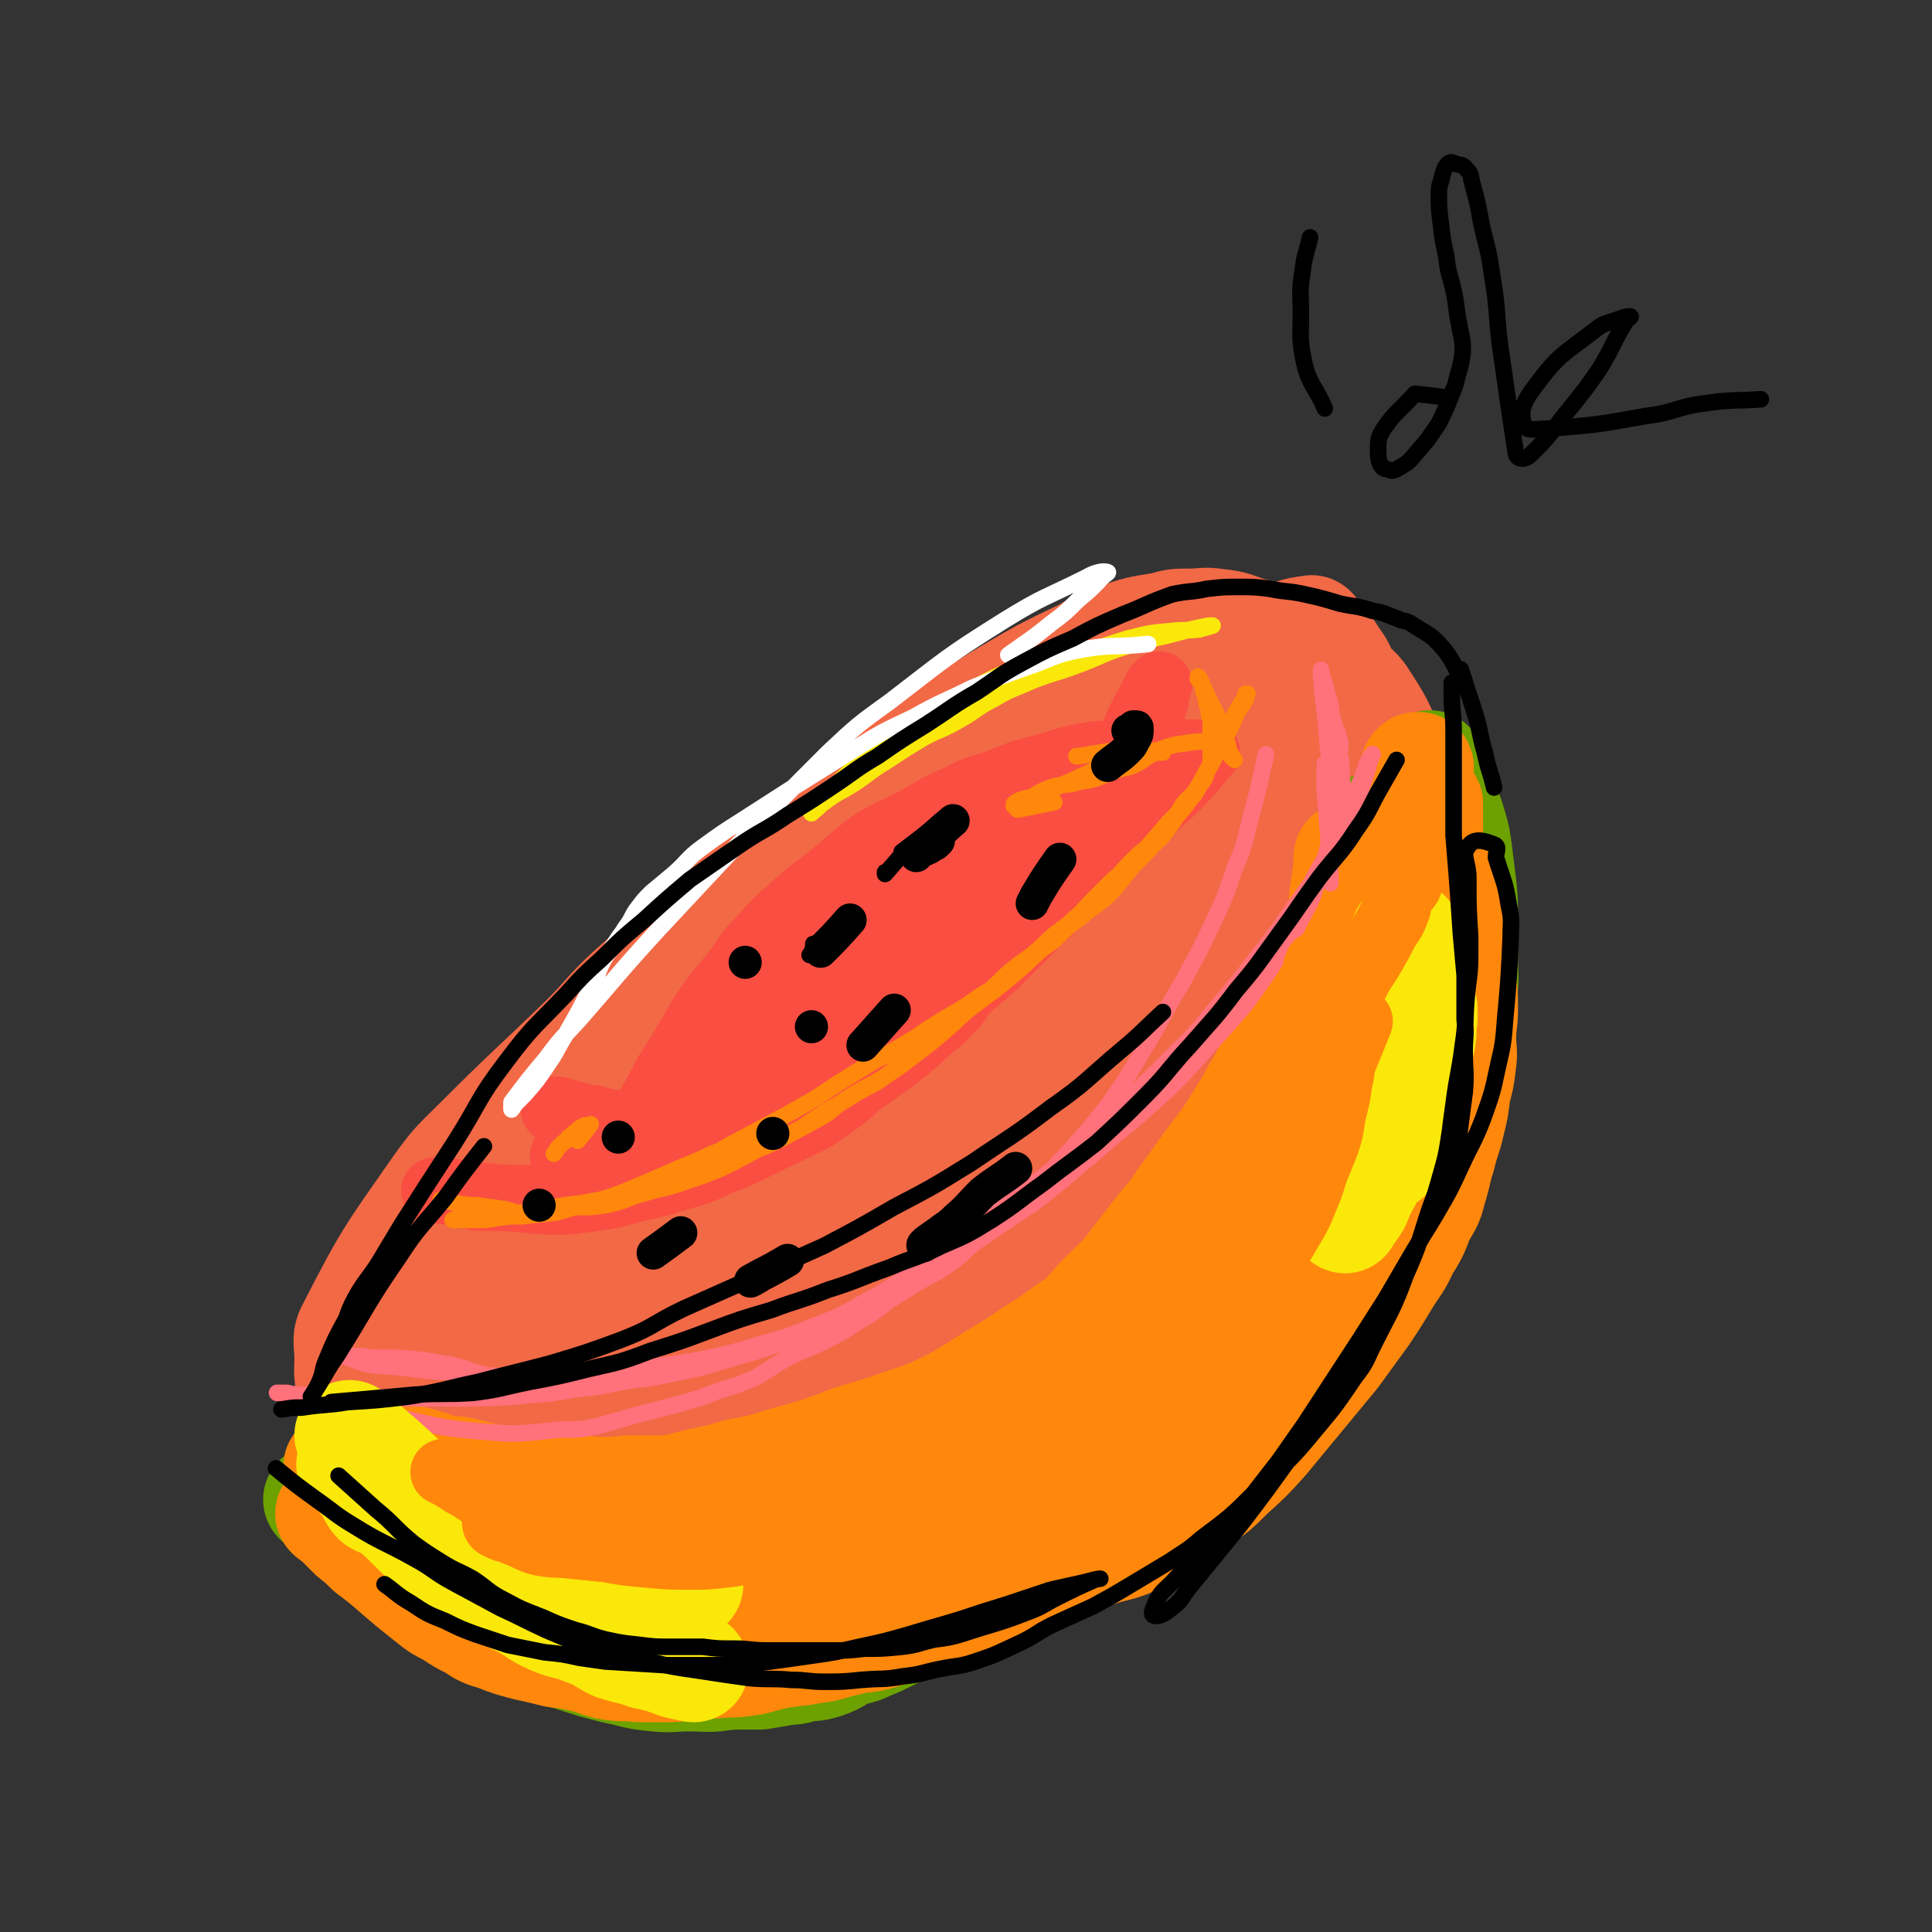 <svg viewBox='0 0 1050 1050' version='1.1' xmlns='http://www.w3.org/2000/svg' xmlns:xlink='http://www.w3.org/1999/xlink'><rect x="0" y="0" width="1050" height="1050" fill="#333333" stroke="none"/><g fill='none' stroke='rgb(242,105,70)' stroke-width='60' stroke-linecap='round' stroke-linejoin='round'><path d='M248,797c0,0 0,0 0,0 0,0 0,0 0,0 0,0 0,0 0,0 0,0 0,0 0,0 0,0 0,0 0,0 0,0 0,0 0,0 7,-16 7,-16 14,-31 5,-9 5,-9 10,-18 4,-10 3,-11 8,-21 5,-10 6,-9 10,-19 5,-10 4,-10 10,-20 5,-9 5,-8 11,-17 5,-8 5,-8 10,-17 6,-8 6,-8 13,-16 6,-8 6,-9 13,-17 9,-10 9,-9 18,-18 9,-9 9,-9 18,-18 10,-10 10,-10 20,-20 10,-10 11,-9 21,-19 9,-9 9,-10 18,-18 8,-8 8,-8 16,-14 8,-7 9,-7 17,-14 9,-7 9,-8 18,-15 10,-9 10,-9 21,-16 12,-8 12,-8 24,-15 11,-7 11,-7 22,-14 10,-7 10,-7 19,-13 9,-6 9,-6 17,-12 9,-6 10,-5 18,-12 8,-6 8,-6 16,-12 7,-6 8,-5 15,-11 7,-5 7,-5 14,-10 6,-4 6,-4 13,-9 5,-3 4,-4 10,-7 4,-3 5,-2 10,-4 7,-3 6,-4 13,-6 4,-1 4,-1 8,-1 0,-1 -1,0 0,1 1,2 2,1 3,3 3,3 3,3 6,7 2,3 2,3 4,6 3,4 2,4 5,9 2,4 4,4 6,9 2,5 1,6 2,12 2,7 3,7 4,15 2,14 2,14 4,29 1,8 1,8 1,16 0,9 0,9 -2,18 -1,9 0,9 -2,18 -3,9 -3,9 -6,18 -4,10 -3,10 -8,20 -5,10 -5,10 -11,19 -6,11 -6,11 -13,21 -7,12 -7,12 -15,23 -9,13 -9,13 -18,26 -9,13 -9,13 -18,26 -10,12 -10,12 -21,24 -9,10 -10,10 -19,20 -10,10 -9,11 -19,20 -9,9 -9,9 -19,17 -12,9 -12,8 -23,17 -12,9 -11,10 -23,19 -13,9 -13,9 -26,17 -16,9 -16,9 -32,18 -18,9 -18,9 -36,17 -16,7 -16,7 -31,13 -12,5 -11,6 -23,9 -9,3 -9,3 -18,5 -7,2 -7,3 -14,2 -15,-1 -15,-1 -29,-4 -13,-3 -13,-4 -26,-8 -13,-4 -12,-4 -25,-8 -10,-3 -10,-3 -20,-7 -7,-3 -7,-3 -14,-7 -6,-4 -7,-3 -12,-8 -13,-11 -13,-12 -24,-25 -6,-7 -7,-7 -9,-15 -3,-8 -2,-9 -2,-17 0,-9 -2,-10 2,-17 20,-39 21,-39 46,-75 10,-14 11,-14 23,-26 28,-28 28,-27 57,-55 13,-13 12,-14 25,-26 27,-24 27,-24 54,-47 25,-22 24,-23 49,-43 23,-18 24,-17 48,-34 25,-19 25,-20 51,-36 22,-13 22,-13 45,-24 8,-5 8,-5 17,-8 12,-4 12,-4 25,-6 7,-2 7,-2 14,-2 8,0 8,-1 15,0 8,1 8,1 16,4 10,3 10,2 19,7 18,9 18,9 35,21 7,5 7,5 12,13 7,11 7,12 12,24 2,8 2,8 2,16 0,10 0,10 -2,20 -2,14 -2,14 -6,28 -5,14 -4,15 -12,28 -16,29 -17,29 -36,57 -11,15 -12,15 -24,29 -14,17 -14,17 -29,32 -15,17 -15,16 -31,32 -14,14 -14,15 -29,29 -30,27 -30,28 -60,54 -15,12 -15,12 -32,23 -32,22 -32,23 -65,43 -17,9 -17,10 -35,15 -30,9 -31,10 -62,12 -20,1 -21,0 -40,-5 -19,-6 -19,-7 -35,-18 -7,-4 -6,-6 -11,-12 -4,-6 -6,-6 -7,-12 -2,-15 -4,-17 3,-30 16,-35 19,-34 43,-65 15,-20 17,-19 35,-37 43,-41 43,-41 87,-81 49,-43 50,-42 100,-85 22,-18 22,-19 44,-36 18,-14 18,-13 36,-26 10,-7 10,-7 21,-13 3,-2 4,-2 7,-4 0,0 0,0 0,0 -3,2 -3,2 -7,4 -12,7 -12,8 -24,16 -20,13 -21,12 -41,26 -25,17 -25,18 -50,36 -28,20 -28,19 -56,39 -43,32 -44,32 -85,65 -28,22 -31,20 -54,46 -12,13 -12,15 -16,32 -3,10 -3,14 2,22 4,6 7,7 15,7 28,1 29,1 56,-6 22,-5 24,-6 42,-19 43,-31 44,-31 80,-70 32,-33 33,-35 56,-74 12,-22 10,-25 15,-49 1,-4 -1,-6 -4,-8 -6,-4 -7,-4 -15,-5 -17,0 -18,0 -35,4 -28,8 -28,9 -54,22 -28,14 -29,14 -53,33 -24,18 -24,19 -44,40 -19,20 -19,20 -36,42 -13,17 -13,17 -24,37 -8,14 -9,14 -13,30 -5,18 -4,19 -3,37 1,6 2,6 6,11 1,2 1,1 3,2 10,4 10,5 20,8 10,3 10,3 19,4 13,2 13,3 25,3 26,0 26,1 51,-2 17,-2 18,-1 33,-9 38,-20 39,-21 73,-47 21,-16 21,-18 38,-39 37,-47 39,-47 71,-98 24,-40 23,-41 41,-83 5,-11 8,-19 4,-23 -4,-3 -11,4 -20,10 -20,13 -19,14 -38,29 -21,17 -21,17 -42,35 -21,19 -21,19 -42,37 -21,19 -21,19 -41,37 -19,18 -18,18 -38,36 -19,16 -19,16 -38,32 -18,15 -18,15 -35,30 -16,12 -16,11 -31,24 -13,10 -13,10 -24,21 -9,9 -8,9 -17,19 -6,6 -6,5 -12,12 -2,3 -2,3 -4,6 0,1 0,1 0,1 0,0 1,0 1,0 4,0 4,0 8,0 7,0 7,0 14,-1 13,-1 13,-1 26,-3 14,-1 15,0 29,-3 26,-6 26,-6 52,-14 12,-4 11,-4 23,-9 '/><path d='M336,757c0,0 0,0 0,0 0,0 0,0 0,0 0,0 0,0 0,0 8,6 7,8 15,12 6,3 7,1 14,1 12,-1 12,0 23,-3 17,-3 17,-3 33,-9 18,-6 18,-7 34,-16 19,-11 19,-11 37,-23 18,-13 18,-13 35,-28 19,-16 19,-16 37,-34 17,-16 16,-17 32,-34 18,-19 19,-18 35,-38 17,-19 17,-18 32,-39 12,-17 11,-18 21,-36 8,-16 9,-16 15,-33 9,-26 8,-27 15,-53 1,-4 0,-4 1,-8 0,-1 0,-1 0,-1 0,0 -1,0 -1,1 -4,5 -4,5 -7,10 -8,12 -7,12 -15,23 -18,30 -18,30 -38,60 -10,16 -9,17 -21,32 -26,33 -26,33 -55,64 -15,16 -15,16 -33,30 -32,25 -32,24 -65,46 -12,8 -13,8 -25,14 -9,4 -10,4 -19,7 -2,1 -2,0 -5,1 0,0 -1,1 0,1 0,-1 0,-2 1,-3 3,-6 3,-6 8,-11 9,-13 10,-13 20,-25 13,-14 13,-15 26,-29 14,-14 14,-13 28,-27 15,-15 14,-16 29,-31 14,-14 14,-14 28,-28 13,-14 14,-14 27,-28 11,-12 11,-12 23,-25 21,-25 21,-25 42,-50 9,-11 9,-11 17,-22 10,-14 11,-14 19,-30 3,-4 2,-5 4,-10 1,-4 2,-5 4,-7 0,-1 -1,1 -1,2 -1,7 0,7 -1,14 -1,9 -2,9 -4,18 -2,11 -2,11 -5,21 -2,12 -2,12 -5,23 -5,13 -5,13 -11,26 -6,13 -6,14 -14,26 -8,13 -9,13 -17,26 -8,12 -7,13 -16,26 -8,11 -9,10 -17,21 -8,10 -7,10 -15,20 -8,9 -8,9 -17,18 -7,7 -7,7 -15,15 -10,8 -10,8 -19,17 -9,8 -9,8 -19,16 -8,7 -8,8 -17,15 -10,9 -11,8 -21,17 -10,8 -10,9 -20,17 -11,8 -11,8 -23,16 -10,7 -10,6 -21,13 -9,6 -9,6 -18,11 -7,5 -7,5 -14,9 -6,4 -6,4 -12,7 -5,3 -6,3 -11,6 -5,2 -4,3 -9,5 -4,2 -4,2 -8,4 -3,1 -3,2 -6,2 -6,2 -6,1 -12,2 -5,1 -5,3 -10,3 0,0 0,-1 0,-1 -1,-1 -1,-1 -2,-2 -1,-1 -2,0 -3,-1 -1,-1 -1,-1 -2,-2 -1,-2 -1,-2 -2,-3 -2,-2 -3,-1 -4,-3 -2,-2 -1,-2 -2,-4 -1,-1 -2,-1 -3,-2 -1,-1 -1,-1 -2,-3 -1,-1 -1,-1 -2,-2 0,-1 0,-1 0,-2 0,0 -1,0 -1,0 0,-1 0,-1 0,-1 -1,-1 -2,-1 -3,-1 0,-1 0,0 0,0 0,0 0,-1 0,-1 0,-1 -1,0 -1,-1 0,0 0,0 0,0 0,-1 0,0 0,0 0,0 0,0 0,0 '/></g>
<g fill='none' stroke='rgb(108,161,0)' stroke-width='60' stroke-linecap='round' stroke-linejoin='round'><path d='M173,815c0,0 0,0 0,0 0,0 0,0 0,0 15,9 15,9 30,18 7,5 7,5 14,10 11,8 11,8 22,16 12,9 11,10 24,18 12,8 12,8 26,15 10,5 11,5 22,8 12,4 12,4 24,7 10,2 10,3 21,4 9,1 9,0 18,0 11,0 11,1 22,-1 12,-1 12,-2 24,-4 9,-2 9,-2 19,-5 8,-2 8,-2 16,-5 5,-1 6,-1 11,-2 3,-1 3,-2 6,-3 2,-1 3,-1 5,-1 1,0 2,0 2,0 -2,1 -3,1 -6,2 -4,1 -3,2 -7,3 -7,2 -7,2 -14,3 -9,1 -9,1 -19,2 -8,1 -8,1 -17,2 -9,1 -9,1 -18,1 -9,0 -9,0 -17,-1 -10,-2 -10,-2 -20,-5 -10,-3 -10,-3 -20,-8 -10,-5 -10,-5 -20,-10 -9,-5 -9,-6 -17,-12 -8,-5 -8,-5 -16,-10 -7,-5 -8,-5 -15,-9 -7,-4 -7,-4 -14,-7 -5,-3 -6,-2 -11,-5 -5,-2 -5,-2 -9,-5 -3,-2 -3,-2 -6,-4 -2,-1 -2,-1 -4,-1 0,0 -1,0 0,0 4,2 4,3 9,4 11,3 12,1 23,4 11,2 11,4 22,7 12,2 12,1 24,2 22,3 22,3 44,5 8,1 8,1 17,1 17,0 17,0 33,-1 9,-1 9,0 17,-2 19,-5 19,-5 38,-12 11,-3 12,-2 21,-8 21,-14 20,-15 40,-31 20,-17 20,-17 40,-35 11,-10 11,-10 22,-20 19,-19 19,-19 38,-38 10,-10 10,-9 19,-19 18,-20 18,-20 34,-40 9,-11 9,-11 16,-23 13,-20 14,-20 25,-41 10,-18 10,-18 17,-37 6,-15 5,-16 9,-31 2,-5 2,-5 3,-11 1,-4 1,-4 2,-9 1,-4 0,-4 1,-8 1,-11 1,-11 3,-22 0,-2 0,-3 1,-3 0,-1 -1,1 -1,1 0,0 0,-1 0,-2 0,-2 0,-2 0,-4 0,-1 0,-1 0,-2 0,-1 0,-2 0,-1 0,5 1,7 1,14 0,8 1,8 0,17 0,11 0,11 -1,22 -2,13 -2,14 -5,27 -5,16 -6,15 -11,31 -7,17 -6,17 -14,34 -8,17 -9,17 -18,33 -10,17 -10,17 -20,33 -10,15 -10,14 -21,28 -11,14 -11,14 -22,27 -10,12 -11,11 -22,23 -10,10 -10,10 -21,20 -12,10 -12,10 -24,19 -12,8 -12,8 -23,16 -10,6 -11,5 -21,11 -9,5 -8,6 -17,11 -7,4 -8,4 -15,8 -5,2 -4,3 -9,5 -5,3 -6,2 -11,5 -4,2 -3,2 -7,5 -2,1 -2,1 -4,2 -1,0 -2,0 -2,1 0,0 2,0 3,0 8,0 8,0 15,-1 13,-3 13,-1 25,-7 29,-14 29,-15 56,-33 14,-10 13,-11 25,-23 13,-13 13,-13 24,-26 11,-13 11,-13 22,-26 19,-27 19,-26 37,-53 15,-22 14,-22 27,-45 13,-23 13,-23 25,-46 6,-10 5,-10 11,-21 5,-9 5,-9 9,-18 4,-8 4,-8 8,-16 3,-8 3,-8 6,-15 3,-8 3,-8 6,-15 2,-7 1,-8 3,-15 2,-6 3,-6 4,-13 2,-6 1,-6 2,-12 2,-9 1,-9 3,-19 1,-3 1,-2 2,-5 1,-3 0,-3 1,-5 0,-4 0,-4 2,-7 0,-3 1,-3 2,-5 0,0 -1,1 -1,1 0,0 0,0 0,0 0,0 0,0 0,0 0,0 0,0 0,0 2,4 3,4 5,8 2,5 1,5 3,11 3,7 3,6 5,13 2,7 2,7 3,15 1,8 1,8 2,16 1,9 1,9 1,19 0,11 0,11 0,22 0,11 1,11 -1,22 -1,13 -2,12 -4,25 -2,11 -1,11 -4,23 -2,11 -2,11 -6,21 -2,10 -3,10 -6,19 -4,10 -4,11 -9,21 -5,10 -5,10 -11,20 -7,11 -7,10 -13,21 -7,12 -7,12 -14,24 -8,12 -8,12 -17,23 -10,12 -10,12 -20,24 -10,11 -10,11 -21,21 -10,9 -10,10 -21,18 -20,14 -20,14 -41,26 -8,5 -8,4 -16,8 -9,3 -9,2 -18,5 -10,4 -10,4 -20,8 -17,6 -16,7 -34,11 -14,4 -15,3 -30,6 -4,1 -4,1 -8,2 -2,0 -5,1 -4,1 1,-1 4,-1 8,-3 11,-4 11,-4 22,-9 16,-8 16,-8 30,-17 19,-11 20,-10 36,-23 33,-26 33,-26 63,-55 15,-14 14,-15 27,-31 14,-17 14,-17 28,-35 13,-17 13,-17 25,-35 10,-15 10,-15 19,-31 8,-14 8,-14 15,-28 4,-10 4,-10 8,-21 4,-9 4,-9 8,-19 0,-2 0,-2 0,-4 1,-1 2,-2 2,-1 -1,1 -2,2 -3,4 -3,5 -3,5 -6,10 -11,19 -10,19 -21,38 -6,11 -6,11 -12,21 -11,18 -11,19 -22,36 -10,16 -10,16 -20,31 -6,8 -6,9 -12,17 -11,15 -11,15 -22,29 -13,17 -14,16 -27,32 -6,7 -5,8 -11,14 -10,12 -10,12 -21,24 -4,4 -3,4 -7,8 -4,5 -4,5 -9,9 -9,7 -10,7 -19,14 -4,3 -4,4 -8,7 -8,5 -8,5 -16,10 -4,3 -4,3 -8,5 -5,4 -5,4 -10,7 -6,3 -6,3 -12,5 -4,3 -4,3 -9,5 -6,3 -6,3 -12,6 -4,2 -4,2 -9,4 -6,3 -6,2 -12,4 -6,3 -6,4 -12,6 -6,2 -6,1 -12,2 -5,2 -6,1 -11,2 -6,1 -6,1 -12,2 -5,0 -5,0 -11,0 -8,0 -9,1 -17,0 -4,0 -4,-1 -7,-2 -4,-1 -4,-1 -8,-2 -5,-1 -5,-1 -9,-3 -6,-1 -5,-2 -10,-4 -10,-4 -10,-4 -20,-9 -5,-2 -5,-2 -9,-5 -11,-5 -11,-5 -21,-11 -6,-3 -6,-4 -12,-7 -6,-4 -6,-4 -11,-8 -12,-7 -12,-6 -23,-14 -5,-3 -5,-3 -9,-6 -4,-3 -4,-3 -7,-6 -7,-5 -7,-5 -13,-10 -3,-3 -3,-3 -6,-5 -5,-5 -5,-5 -10,-10 -3,-2 -3,-2 -5,-4 -2,-2 -2,-2 -4,-4 -1,-2 -2,-2 -2,-3 -1,-2 -1,-2 -1,-3 '/></g>
<g fill='none' stroke='rgb(255,136,12)' stroke-width='60' stroke-linecap='round' stroke-linejoin='round'><path d='M217,837c0,0 0,0 0,0 0,0 0,0 0,0 16,6 16,7 32,12 13,4 13,4 27,7 18,4 18,4 37,6 20,3 20,1 40,2 18,1 18,1 36,2 13,1 13,2 26,3 8,1 8,0 16,1 1,0 1,1 3,1 0,0 0,0 0,0 0,0 0,0 0,0 0,0 0,0 0,0 0,0 0,0 0,0 -1,0 -1,0 -2,0 -6,0 -6,0 -11,0 -8,0 -8,0 -16,-1 -20,-2 -20,-2 -41,-6 -19,-3 -19,-4 -38,-7 -9,-2 -10,-1 -18,-3 -10,-2 -9,-3 -19,-7 -7,-2 -7,-3 -14,-5 -7,-2 -8,0 -14,-3 -6,-3 -6,-4 -11,-8 -6,-4 -6,-3 -11,-7 -5,-4 -5,-4 -11,-7 -5,-4 -5,-4 -9,-7 -5,-3 -5,-3 -10,-6 -2,-2 -2,-2 -5,-4 0,0 0,0 0,0 0,0 0,0 0,0 4,2 4,2 8,3 10,4 10,4 20,7 13,3 13,3 26,6 12,3 12,4 24,6 21,3 21,3 43,4 24,0 24,0 47,-1 11,-1 12,-1 23,-2 21,-4 21,-3 42,-8 9,-2 10,-2 19,-5 26,-10 26,-10 51,-22 7,-3 7,-4 13,-8 7,-5 7,-5 13,-10 7,-6 7,-6 15,-12 9,-8 9,-7 17,-15 9,-8 9,-8 16,-16 8,-8 7,-9 14,-17 8,-9 8,-8 16,-16 7,-9 7,-9 14,-18 6,-8 6,-8 13,-16 6,-9 6,-9 12,-17 7,-10 7,-10 14,-19 7,-10 7,-10 13,-20 5,-7 4,-8 9,-15 4,-8 4,-8 8,-16 3,-5 3,-5 6,-10 2,-3 2,-3 4,-7 1,-1 1,-1 3,-2 0,0 1,0 1,0 -1,0 -2,-1 -2,0 -1,4 0,5 -1,9 -3,9 -3,8 -7,17 -4,10 -3,10 -7,20 -5,11 -6,11 -12,22 -6,11 -6,11 -13,21 -7,10 -7,10 -15,19 -9,11 -9,10 -19,20 -8,8 -8,9 -18,16 -9,8 -10,8 -20,16 -11,7 -11,7 -22,15 -11,7 -11,7 -23,15 -10,6 -10,6 -21,13 -10,6 -10,6 -21,11 -12,5 -12,4 -25,9 -10,3 -10,3 -20,6 -10,4 -10,4 -19,7 -11,3 -11,3 -21,6 -10,3 -10,3 -21,5 -10,3 -10,3 -20,5 -9,2 -9,3 -19,4 -8,0 -8,0 -17,0 -8,0 -8,1 -15,1 -7,0 -7,0 -14,-1 -6,0 -6,0 -11,-1 -6,0 -6,0 -11,-1 -7,0 -7,-1 -13,-2 -7,-1 -7,0 -14,-2 -7,-1 -7,-2 -13,-3 -7,-2 -7,-1 -13,-2 -5,-1 -5,-2 -10,-3 -6,-2 -6,-2 -11,-3 -5,-1 -5,-1 -9,-1 -4,0 -4,0 -8,0 -5,0 -5,0 -9,1 -5,1 -5,2 -10,4 0,0 0,0 0,0 1,1 1,1 2,1 2,1 2,1 4,2 4,3 4,4 8,8 5,5 5,5 10,10 5,6 4,6 9,11 11,12 11,12 22,22 5,5 6,5 12,9 5,4 4,4 10,7 5,3 6,3 12,5 11,5 11,5 22,8 12,4 13,3 25,6 7,2 7,2 14,3 7,1 7,0 14,2 6,1 6,1 12,2 14,1 14,2 29,2 14,0 14,-1 29,-3 12,-1 12,-1 24,-4 7,-1 7,-1 14,-3 6,-2 6,-2 12,-4 7,-2 7,-2 13,-4 5,-2 5,-2 10,-4 9,-4 9,-3 19,-8 9,-5 9,-5 17,-11 10,-5 9,-6 19,-12 10,-7 10,-6 21,-13 12,-9 13,-8 25,-17 7,-6 7,-6 13,-13 14,-15 15,-14 28,-30 6,-7 5,-7 10,-15 5,-7 6,-7 11,-14 4,-7 4,-7 7,-14 7,-14 7,-14 13,-29 3,-8 2,-8 5,-15 6,-18 7,-18 13,-36 3,-9 3,-9 6,-19 5,-18 5,-18 9,-36 3,-9 2,-9 4,-18 2,-8 2,-8 4,-15 3,-14 3,-13 6,-27 1,-5 1,-5 2,-10 1,-5 1,-5 2,-11 1,-4 2,-4 3,-8 1,-4 1,-4 2,-8 1,-4 0,-4 1,-9 1,-7 1,-7 2,-13 0,-3 0,-4 1,-5 0,0 -1,2 -1,2 0,0 0,-1 0,-2 0,-1 0,-2 0,-1 2,4 3,5 4,10 3,8 3,8 5,16 2,10 2,10 3,20 1,10 0,10 1,19 1,9 2,9 4,17 0,5 0,5 1,10 1,3 1,3 1,6 0,1 0,2 0,2 0,-1 0,-2 1,-4 2,-6 2,-6 4,-11 3,-8 4,-8 6,-15 2,-8 2,-8 4,-16 1,-8 1,-8 2,-15 2,-5 3,-5 4,-10 1,-6 0,-6 0,-12 0,-9 -1,-9 -1,-18 0,-2 1,-3 0,-5 0,-1 -1,0 -2,-1 0,-1 0,-1 0,-3 0,-2 0,-2 0,-4 0,-3 0,-3 0,-5 0,-2 0,-4 0,-4 0,0 1,2 1,4 1,5 1,5 2,9 0,8 0,8 1,15 0,8 0,8 0,16 0,10 0,10 -1,19 -2,11 -2,11 -4,22 -1,12 -1,12 -2,23 -2,10 -1,10 -3,21 -2,11 -3,11 -6,21 -3,12 -2,12 -7,23 -4,11 -5,10 -10,20 -4,10 -3,10 -9,20 -5,9 -6,9 -12,18 -7,10 -7,10 -14,20 -8,11 -7,12 -15,23 -10,12 -11,11 -20,23 -10,12 -8,13 -18,25 -9,11 -10,10 -20,21 -9,10 -9,10 -19,20 -8,8 -8,8 -16,16 -7,7 -7,7 -14,14 -3,3 -4,2 -7,5 -1,1 -1,2 -1,2 0,0 0,-1 1,-2 6,-6 6,-6 12,-12 8,-10 7,-10 15,-20 10,-12 10,-12 20,-23 9,-12 9,-12 18,-23 9,-11 9,-11 18,-22 8,-10 7,-10 15,-20 6,-8 7,-8 13,-17 13,-18 14,-18 27,-37 6,-10 5,-10 11,-20 11,-20 12,-20 22,-41 4,-8 3,-8 6,-17 6,-15 6,-14 11,-29 2,-6 1,-7 3,-13 1,-6 2,-6 3,-12 1,-11 1,-11 2,-21 0,-4 0,-5 0,-9 0,-6 0,-6 -1,-11 -1,-6 -1,-6 -2,-11 0,-6 0,-6 0,-11 0,-5 0,-5 -1,-9 0,-4 0,-4 0,-8 0,-3 -1,-3 -1,-6 -1,-3 0,-3 0,-6 0,-1 0,-3 0,-2 1,1 1,3 2,7 4,9 5,9 8,18 4,11 4,11 7,23 3,10 3,10 5,21 3,11 3,11 4,22 1,9 1,9 1,17 0,7 -1,7 -1,15 0,7 1,7 0,14 -1,8 -1,8 -3,15 -1,9 -1,9 -3,17 -2,9 -3,9 -5,18 -3,9 -2,9 -5,18 -2,9 -3,8 -7,16 -3,8 -3,8 -8,16 -4,9 -5,9 -10,17 -6,10 -6,10 -12,19 -8,11 -8,11 -16,22 -19,23 -19,23 -38,46 -9,10 -9,10 -19,19 -8,8 -8,8 -18,15 -8,6 -8,6 -17,12 -9,5 -8,5 -17,9 -9,4 -10,3 -19,6 -19,7 -19,8 -38,16 -20,7 -20,7 -40,14 -20,7 -20,8 -40,15 -10,3 -10,1 -20,4 -9,2 -9,3 -18,4 -10,2 -10,1 -20,3 -9,2 -9,3 -18,4 -7,1 -7,0 -15,1 -7,0 -7,0 -14,1 -7,1 -7,1 -13,1 -7,0 -7,0 -14,0 -7,-1 -7,0 -14,-1 -7,-1 -7,-2 -14,-4 -9,-2 -9,-2 -17,-3 -8,-2 -8,-2 -17,-4 -7,-2 -8,-2 -15,-5 -7,-2 -7,-2 -13,-6 -6,-3 -6,-3 -12,-7 -6,-3 -6,-3 -11,-7 -5,-4 -5,-4 -10,-8 -12,-10 -11,-10 -23,-19 -4,-4 -4,-4 -9,-8 -2,-2 -2,-2 -4,-4 -4,-4 -4,-4 -8,-7 0,0 -1,-1 0,0 0,0 1,1 2,1 3,2 3,2 6,4 3,1 2,2 5,4 6,3 6,3 12,5 6,3 7,3 13,6 9,4 9,5 18,9 10,5 10,5 21,9 9,4 9,4 18,7 9,3 9,3 18,5 8,3 8,3 17,5 8,1 8,0 16,0 8,1 8,1 17,1 9,0 9,-1 19,-2 11,-2 11,-2 23,-4 13,-3 13,-2 27,-6 13,-3 13,-4 26,-8 14,-5 14,-4 28,-9 14,-6 14,-5 28,-11 13,-6 13,-6 26,-13 25,-15 26,-14 50,-31 23,-15 22,-17 43,-34 8,-6 8,-6 16,-13 8,-7 8,-8 17,-16 1,-1 1,-1 2,-2 0,0 0,0 0,0 0,0 0,0 0,0 -1,0 -1,0 -1,0 -4,2 -4,2 -7,4 -11,6 -11,5 -21,12 -13,8 -12,9 -25,18 -14,9 -14,9 -28,18 -13,9 -14,9 -26,19 -12,9 -11,11 -23,20 -10,9 -10,8 -20,16 -7,6 -7,6 -13,12 -3,3 -4,2 -6,5 0,1 0,2 0,2 3,-2 3,-3 7,-5 10,-5 10,-4 19,-9 14,-7 14,-6 27,-15 28,-19 28,-19 55,-40 12,-9 12,-10 23,-21 10,-10 10,-10 20,-22 9,-10 9,-10 18,-21 15,-20 16,-19 29,-39 6,-9 6,-10 11,-20 4,-7 4,-7 9,-15 4,-7 4,-7 8,-15 9,-17 8,-17 17,-34 3,-8 4,-8 7,-15 6,-13 5,-13 10,-25 3,-6 3,-6 6,-12 3,-5 3,-5 5,-10 4,-10 4,-10 8,-21 2,-4 2,-4 3,-8 2,-5 3,-5 4,-11 1,-3 1,-3 1,-6 1,-3 1,-2 2,-5 1,-3 0,-3 1,-7 2,-7 2,-7 4,-13 2,-7 2,-7 4,-13 0,0 -1,0 -1,0 0,-1 0,-2 0,-3 0,-1 0,-1 0,-3 0,-2 0,-2 0,-4 0,0 0,0 0,-1 0,0 0,0 0,-1 0,-1 0,-1 0,-1 0,-1 0,-1 0,-1 0,0 1,0 1,0 0,-1 0,-1 0,-2 0,-1 0,-2 0,-1 0,3 0,4 0,9 0,5 0,5 0,11 0,7 0,7 0,15 0,5 0,5 -1,10 0,4 0,4 -1,8 0,4 -1,4 -1,7 0,1 0,1 0,3 0,0 0,1 0,1 0,-1 0,-2 -1,-3 -1,-4 -2,-3 -3,-7 -1,-4 0,-4 -1,-8 -1,-5 -1,-5 -1,-10 0,-5 0,-5 0,-10 0,-4 0,-4 0,-8 0,-5 0,-5 0,-10 0,-5 0,-5 0,-9 0,-4 0,-4 1,-8 0,-4 0,-4 1,-8 0,-2 0,-2 1,-3 0,0 0,0 1,0 0,0 -1,0 -1,0 '/></g>
<g fill='none' stroke='rgb(255,113,123)' stroke-width='9' stroke-linecap='round' stroke-linejoin='round'><path d='M688,410c0,0 0,0 0,0 0,0 0,0 0,0 0,0 0,0 0,0 0,0 0,0 0,0 0,0 0,0 0,0 -4,18 -4,19 -9,37 -3,13 -3,13 -8,25 -5,15 -5,15 -12,30 -8,17 -8,16 -17,33 -10,16 -9,17 -19,33 -10,17 -10,17 -21,33 -12,15 -12,15 -25,29 -12,13 -12,13 -25,25 -11,10 -10,11 -22,20 -10,9 -9,9 -20,16 -22,12 -22,12 -44,23 -10,5 -10,5 -21,10 -10,4 -10,3 -21,6 -11,4 -11,4 -22,7 -10,3 -10,3 -20,6 -9,2 -9,2 -19,4 -9,2 -9,2 -19,3 -17,3 -17,4 -33,5 -12,0 -12,-1 -24,-2 -5,-1 -5,-1 -11,-2 -5,-2 -5,-1 -11,-3 -6,-2 -6,-2 -12,-4 -6,-2 -6,-2 -12,-3 -12,-2 -12,-2 -25,-3 -6,0 -6,0 -11,0 -6,0 -5,-1 -11,-1 -3,0 -3,0 -7,0 -3,0 -3,-1 -5,-1 -2,0 -3,0 -3,0 1,0 3,-1 5,0 7,2 7,3 14,5 9,2 9,1 18,2 9,1 9,1 17,2 9,1 9,0 18,1 10,1 10,1 20,2 10,0 10,0 21,0 12,-1 12,-1 25,-2 12,-1 12,-1 25,-2 13,-2 13,-1 26,-3 13,-2 13,-2 26,-5 13,-3 13,-4 25,-7 13,-4 13,-4 25,-9 13,-5 13,-5 25,-12 12,-6 12,-7 24,-14 12,-7 12,-7 23,-15 11,-7 10,-8 20,-16 12,-9 13,-9 25,-19 13,-10 14,-10 26,-22 25,-23 25,-23 49,-47 12,-12 12,-11 23,-25 19,-22 18,-22 36,-45 7,-10 7,-10 14,-20 6,-9 7,-8 12,-18 10,-18 9,-18 18,-36 2,-6 2,-6 4,-12 1,-4 2,-8 3,-9 0,-1 -2,3 -3,5 -2,6 -2,6 -5,13 -2,6 -1,7 -4,13 -5,10 -5,10 -11,20 -5,9 -5,9 -10,18 -6,11 -6,11 -13,22 -6,9 -7,8 -13,18 -5,8 -4,9 -10,17 -6,8 -6,7 -13,15 -6,8 -6,8 -12,15 -7,7 -7,7 -14,14 -5,6 -6,6 -11,11 -6,6 -6,7 -12,13 -6,5 -6,5 -12,10 -6,5 -6,5 -13,11 -15,12 -14,13 -29,25 -7,6 -7,6 -15,12 -14,11 -14,11 -29,23 -8,6 -8,5 -17,11 -8,6 -8,5 -17,11 -8,6 -7,6 -16,11 -9,6 -9,6 -19,11 -10,5 -10,4 -20,9 -9,5 -9,6 -18,11 -10,4 -10,4 -20,7 -10,4 -10,4 -21,7 -11,3 -11,3 -23,6 -11,3 -10,3 -21,6 -10,2 -10,2 -21,2 -21,2 -21,3 -42,1 -26,-2 -26,-4 -52,-9 -12,-2 -12,-2 -23,-5 -16,-3 -15,-3 -31,-7 -2,0 -2,0 -5,0 0,0 -1,0 0,0 6,0 7,1 14,1 10,0 10,0 21,1 14,0 14,0 28,1 15,0 15,0 30,0 18,0 18,0 36,-1 17,-2 17,-1 33,-4 16,-2 16,-4 32,-7 16,-4 16,-3 32,-7 13,-3 14,-2 27,-6 11,-3 11,-4 22,-8 11,-4 11,-4 22,-8 11,-4 11,-4 22,-9 10,-4 11,-4 21,-9 10,-6 10,-6 19,-12 18,-12 17,-12 35,-24 9,-6 9,-6 18,-12 18,-14 18,-15 35,-29 9,-8 9,-8 18,-15 10,-9 10,-9 19,-17 9,-9 9,-9 17,-18 9,-10 9,-10 17,-19 8,-9 8,-9 15,-19 7,-10 7,-10 13,-20 6,-9 6,-8 11,-18 5,-9 5,-9 8,-19 6,-16 5,-17 9,-34 2,-7 3,-7 4,-15 1,-6 0,-6 0,-12 0,-4 0,-4 -1,-8 0,-4 1,-4 0,-8 -1,-5 -2,-4 -3,-9 -2,-5 -1,-5 -2,-10 -1,-4 -1,-4 -2,-7 -1,-6 -2,-5 -3,-11 0,0 0,-1 0,-1 0,1 0,2 0,3 1,16 2,16 3,31 1,13 2,13 2,26 1,26 0,26 0,52 0,2 0,4 0,4 0,-1 0,-4 -1,-8 0,-7 0,-7 0,-14 0,-9 -1,-9 -1,-18 -1,-7 -1,-7 -1,-15 0,-5 0,-5 0,-10 '/></g>
<g fill='none' stroke='rgb(250,78,66)' stroke-width='36' stroke-linecap='round' stroke-linejoin='round'><path d='M306,628c0,0 0,0 0,0 0,0 0,0 0,0 0,0 0,0 0,0 12,-1 12,-1 24,-1 7,-1 7,0 14,-1 10,-1 10,-2 19,-4 12,-3 11,-4 22,-7 13,-4 13,-4 25,-9 10,-3 10,-3 20,-8 9,-4 9,-5 17,-10 7,-4 7,-4 14,-9 7,-5 7,-5 14,-10 6,-4 6,-3 11,-8 4,-3 4,-3 7,-7 3,-3 3,-3 7,-7 2,-2 1,-2 3,-4 2,-2 2,-3 3,-5 2,-3 2,-3 4,-6 2,-5 3,-5 5,-10 3,-5 3,-5 6,-11 2,-5 2,-5 4,-10 2,-5 2,-5 4,-10 2,-5 2,-5 4,-10 1,-4 2,-4 4,-8 1,-3 0,-4 1,-7 1,-3 1,-3 1,-5 0,0 0,0 0,0 0,0 0,0 0,0 0,0 0,0 0,0 -1,1 -1,1 -1,1 -2,2 -2,2 -4,5 -3,5 -3,4 -6,10 -6,15 -6,15 -12,30 -3,7 -2,7 -5,14 -2,7 -2,7 -5,13 -8,12 -8,11 -17,22 -4,5 -3,6 -8,10 -9,8 -9,8 -19,14 -4,3 -4,2 -9,5 -6,2 -5,3 -11,5 -10,4 -10,4 -19,8 -5,1 -5,1 -10,2 -8,2 -8,2 -17,4 -9,2 -9,1 -18,2 -5,1 -5,1 -11,1 -6,1 -6,0 -12,1 -6,1 -6,1 -12,2 -6,0 -6,1 -11,0 -4,0 -4,-1 -8,-2 -3,-1 -3,0 -6,-1 -3,0 -3,0 -5,-1 -2,-1 -2,-1 -4,-1 -4,-1 -4,-2 -7,-2 -1,0 -1,0 -1,0 1,1 1,1 2,2 3,2 3,2 6,4 3,2 3,2 7,3 4,1 4,1 9,2 4,1 4,1 8,1 4,0 4,0 8,0 5,0 5,-1 10,-1 5,0 5,0 10,-1 6,-1 6,-1 12,-3 6,-1 6,-1 13,-3 7,-3 7,-3 13,-6 7,-3 7,-2 14,-5 8,-4 7,-5 15,-9 8,-4 8,-3 15,-7 8,-4 8,-5 15,-9 7,-3 7,-3 14,-7 16,-10 16,-9 31,-20 7,-5 7,-5 13,-10 7,-6 7,-6 13,-12 7,-7 7,-7 14,-14 14,-14 14,-14 28,-28 7,-7 8,-7 14,-15 11,-14 11,-14 21,-30 4,-7 4,-7 7,-15 4,-7 4,-7 7,-14 5,-12 4,-12 8,-25 0,-3 0,-3 1,-6 0,-2 1,-3 1,-3 0,0 -1,1 -1,1 -5,10 -5,9 -10,19 -3,7 -2,7 -5,13 -3,7 -3,6 -7,12 -3,8 -3,8 -7,15 -4,8 -4,8 -8,16 -5,7 -5,6 -10,13 -4,7 -4,8 -8,15 -4,6 -4,6 -9,12 -5,7 -6,6 -11,13 -5,6 -4,7 -9,13 -5,7 -5,7 -11,13 -4,6 -4,6 -9,11 -5,6 -4,7 -10,12 -5,6 -5,5 -11,10 -6,6 -6,6 -13,11 -5,5 -6,4 -12,9 -6,5 -6,5 -12,9 -6,5 -6,6 -12,10 -7,5 -7,5 -13,9 -14,7 -15,7 -29,14 -12,6 -12,6 -25,11 -6,3 -6,3 -12,5 -15,4 -15,5 -30,8 -14,4 -14,4 -29,6 -7,1 -7,1 -14,1 -14,0 -14,-1 -29,-2 -7,0 -7,0 -14,0 -6,-1 -6,-2 -12,-3 -6,-1 -11,-1 -12,-1 0,0 5,0 10,1 9,1 9,1 17,2 9,1 9,1 18,1 11,0 11,0 23,-1 12,-1 12,-1 23,-3 13,-2 13,-2 25,-5 12,-3 12,-3 24,-7 12,-4 12,-3 23,-8 12,-5 12,-5 22,-11 10,-5 10,-5 20,-11 10,-6 10,-7 20,-13 10,-7 10,-6 20,-13 11,-8 11,-8 21,-17 10,-10 9,-11 20,-21 10,-10 11,-9 21,-19 11,-11 11,-11 21,-21 10,-9 10,-9 19,-18 9,-9 9,-9 17,-18 8,-8 8,-8 16,-16 7,-6 7,-6 14,-13 6,-5 6,-5 12,-11 4,-5 4,-4 8,-9 3,-3 2,-4 4,-6 1,-1 2,-1 2,-1 0,0 -1,0 -2,0 -3,0 -3,0 -6,0 -4,0 -4,0 -8,0 -7,0 -7,0 -13,0 -8,0 -8,0 -16,0 -11,1 -11,0 -22,2 -11,2 -11,3 -22,6 -12,3 -12,3 -24,8 -12,4 -12,3 -23,9 -12,5 -12,6 -23,12 -11,6 -12,5 -23,12 -11,8 -11,9 -22,18 -10,8 -11,8 -21,17 -9,8 -9,8 -18,18 -8,8 -7,9 -14,18 -8,10 -8,9 -15,19 -6,9 -5,9 -11,18 -5,9 -5,9 -11,18 -4,8 -4,8 -8,15 -3,7 -3,7 -6,12 -3,6 -4,6 -7,11 -2,3 -2,3 -4,7 -1,2 -2,3 -2,4 0,0 0,-1 1,-2 2,-2 2,-2 4,-4 5,-4 4,-5 9,-9 7,-7 7,-6 14,-13 8,-6 8,-7 15,-13 9,-8 9,-8 19,-15 10,-9 10,-10 21,-19 10,-8 10,-8 20,-16 10,-8 10,-8 20,-16 10,-8 10,-8 20,-15 9,-7 10,-7 20,-14 9,-7 9,-7 19,-14 8,-7 8,-7 17,-14 8,-6 8,-7 16,-13 6,-4 6,-5 12,-9 4,-3 4,-2 8,-5 3,-2 3,-2 6,-4 1,0 2,0 2,0 -2,0 -3,0 -6,1 -4,1 -4,1 -9,2 -9,4 -9,4 -18,8 -10,4 -10,4 -19,10 -11,6 -10,7 -20,14 -10,8 -11,7 -21,15 -10,8 -10,8 -19,17 -8,8 -8,8 -15,16 -7,8 -8,8 -14,16 -6,7 -6,7 -11,14 -4,6 -4,6 -8,12 -2,5 -2,5 -5,9 0,1 -1,2 0,2 5,-2 6,-3 11,-7 10,-6 10,-7 20,-14 11,-8 11,-8 23,-18 12,-9 12,-9 24,-19 10,-9 10,-9 21,-19 9,-8 8,-8 18,-17 8,-7 8,-7 17,-13 6,-5 6,-5 12,-9 4,-3 4,-4 8,-7 1,-1 2,-1 3,-1 0,0 -1,0 -1,0 -2,2 -2,3 -4,5 -5,7 -5,7 -11,14 -8,9 -8,9 -15,18 -9,11 -8,12 -16,22 -8,8 -9,7 -17,16 -7,8 -6,8 -13,17 '/></g>
<g fill='none' stroke='rgb(255,136,12)' stroke-width='9' stroke-linecap='round' stroke-linejoin='round'><path d='M246,663c0,0 0,0 0,0 0,0 0,0 0,0 0,0 0,0 0,0 0,0 0,0 0,0 6,0 6,0 12,0 6,0 6,0 12,-1 7,-1 7,-1 14,-1 9,-1 9,-1 18,-2 8,-2 8,-3 17,-4 9,-2 9,-1 19,-3 8,-2 8,-3 17,-6 9,-3 9,-3 18,-6 8,-4 8,-4 17,-7 9,-4 9,-3 18,-7 8,-4 8,-4 17,-8 9,-4 9,-4 18,-9 10,-5 9,-7 19,-13 9,-6 10,-5 19,-11 9,-6 9,-6 18,-13 8,-6 8,-6 16,-13 7,-6 7,-7 15,-13 9,-7 10,-7 18,-14 10,-8 9,-8 18,-16 9,-8 9,-8 18,-16 9,-8 8,-8 17,-16 7,-8 7,-9 15,-17 6,-6 7,-5 14,-12 6,-6 5,-6 11,-13 5,-6 5,-6 9,-13 5,-7 4,-8 9,-15 4,-8 4,-8 8,-15 3,-6 3,-6 5,-11 2,-4 3,-4 5,-8 0,-1 0,-2 0,-3 1,0 1,0 1,0 0,0 0,0 0,0 0,0 0,0 0,0 -1,1 -1,1 -2,3 -2,3 -2,3 -3,5 -3,4 -2,5 -4,9 -3,5 -3,5 -6,11 -3,5 -3,5 -5,10 -3,6 -2,7 -6,12 -4,6 -5,5 -9,10 -4,6 -3,7 -8,13 -4,6 -4,5 -9,10 -6,7 -7,7 -13,14 -5,6 -5,7 -11,13 -7,6 -7,5 -14,11 -8,6 -8,6 -15,13 -7,5 -7,5 -14,11 -7,5 -7,5 -13,10 -6,5 -6,5 -13,9 -12,9 -13,8 -25,16 -7,4 -7,5 -14,9 -13,8 -13,7 -26,15 -13,8 -13,8 -25,16 -7,4 -7,4 -14,8 -15,8 -15,8 -30,16 -6,3 -6,4 -12,6 -12,6 -12,5 -25,11 -7,3 -7,3 -14,6 -7,3 -7,3 -15,6 -6,2 -6,2 -12,3 -10,2 -10,1 -19,3 -10,2 -10,3 -20,3 -9,0 -10,-1 -20,-2 -3,0 -3,0 -6,-1 -6,-1 -6,-1 -11,-3 -2,0 -2,0 -3,0 -1,-1 -2,-1 -2,-1 -1,0 0,0 0,0 1,0 1,0 1,0 4,1 4,1 7,2 6,1 6,1 11,1 7,1 7,1 14,2 7,1 7,3 14,3 9,0 9,-2 18,-3 12,-2 12,0 24,-2 11,-2 11,-4 23,-7 10,-3 10,-2 21,-6 9,-3 9,-3 19,-7 10,-5 10,-5 19,-10 10,-4 10,-4 19,-9 8,-4 8,-5 16,-10 9,-6 9,-5 18,-11 8,-5 9,-4 17,-10 8,-6 7,-6 15,-13 6,-5 6,-5 13,-10 7,-6 7,-6 14,-11 7,-6 7,-6 14,-12 7,-6 6,-6 13,-12 6,-5 6,-4 12,-9 6,-5 5,-5 11,-10 5,-4 6,-4 11,-9 5,-4 5,-5 9,-9 5,-5 5,-5 10,-10 4,-4 5,-4 9,-8 12,-12 12,-12 23,-25 5,-5 5,-5 10,-11 2,-2 2,-2 4,-4 4,-6 3,-7 7,-13 1,-2 1,-2 2,-3 0,0 0,0 0,0 0,0 0,0 0,-1 0,-1 0,-1 0,-3 0,-2 0,-2 0,-4 0,-2 0,-2 0,-5 0,-1 0,-1 0,-3 0,-3 0,-3 0,-5 0,-1 0,-1 0,-2 0,-1 0,-1 0,-2 0,-1 -1,-1 -1,-3 0,-1 0,-1 0,-2 0,-2 -1,-2 -1,-3 -1,-3 0,-3 -1,-5 -1,-2 -1,-2 -1,-4 -1,-1 0,-2 -1,-3 -1,-1 -1,-1 -2,-2 0,-1 0,-2 0,-1 1,0 1,1 2,3 2,4 2,5 4,9 3,6 3,6 6,12 2,5 1,5 3,10 1,4 1,4 3,8 1,1 1,2 2,3 0,0 -1,-1 -2,-2 -1,-1 0,-1 -1,-3 -1,-2 0,-2 -1,-4 -1,0 -1,0 -2,0 -1,-1 -1,-1 -3,-1 -2,0 -2,0 -5,0 -6,0 -7,0 -13,1 -9,1 -9,2 -18,5 -10,2 -10,2 -20,5 -13,5 -12,5 -25,11 -8,3 -8,4 -17,7 -5,2 -5,1 -10,3 -2,1 -2,1 -3,2 0,0 0,1 0,1 1,-1 1,-2 2,-2 4,-2 4,-2 8,-3 5,-3 5,-3 10,-5 6,-2 6,-1 12,-2 6,-2 6,-1 13,-3 5,-2 5,-2 10,-4 5,-2 5,-1 10,-3 4,-2 4,-2 8,-5 2,-1 2,-1 4,-2 2,0 4,0 4,0 0,0 -2,-1 -4,-1 -3,0 -3,0 -6,0 -6,0 -6,0 -11,0 -7,0 -7,0 -13,1 -6,1 -6,1 -12,2 -1,0 -1,0 -1,0 '/><path d='M573,436c0,0 0,0 0,0 0,0 0,0 0,0 0,0 0,0 0,0 0,0 0,0 0,0 0,0 0,0 0,0 0,0 0,0 0,0 -10,2 -10,2 -20,4 '/><path d='M314,620c0,0 0,0 0,0 0,0 0,0 0,0 0,0 0,0 0,0 0,0 0,0 0,0 0,0 0,0 0,0 0,0 0,0 0,0 0,0 0,0 0,0 0,0 0,0 0,0 0,0 0,0 0,0 4,-5 4,-5 7,-9 0,0 0,0 0,0 0,0 0,0 0,0 -2,1 -2,0 -4,1 -2,1 -2,1 -4,3 -2,1 -2,2 -4,3 -1,2 -1,2 -3,3 -2,2 -2,2 -3,3 -1,2 -1,2 -2,3 '/></g>
<g fill='none' stroke='rgb(0,0,0)' stroke-width='9' stroke-linecap='round' stroke-linejoin='round'><path d='M511,446c0,0 0,0 0,0 0,0 0,0 0,0 0,0 0,0 0,0 0,0 0,0 0,0 0,0 0,0 0,0 0,0 0,0 0,0 -10,9 -12,10 -21,17 0,1 4,-3 3,-2 -4,5 -6,7 -12,14 0,0 0,-1 0,-1 '/><path d='M442,513c0,0 0,0 0,0 0,0 0,0 0,0 0,0 0,0 0,0 0,0 0,0 0,0 0,0 0,0 0,0 0,0 0,0 0,0 0,0 0,0 0,0 0,0 0,0 0,0 '/><path d='M440,519c0,0 0,0 0,0 0,0 0,0 0,0 0,0 0,0 0,0 0,0 0,0 0,0 0,0 0,0 0,0 '/></g>
<g fill='none' stroke='rgb(0,0,0)' stroke-width='18' stroke-linecap='round' stroke-linejoin='round'><path d='M518,446c0,0 0,0 0,0 0,0 0,0 0,0 0,0 0,0 0,0 0,0 0,0 0,0 0,0 0,0 0,0 0,0 0,0 0,0 0,0 0,0 0,0 -7,6 -7,7 -14,13 -2,2 -2,1 -4,3 -1,1 -1,2 -2,3 0,0 0,0 0,0 0,0 0,-1 0,-1 2,-1 2,-1 4,-2 2,-1 3,-1 5,-3 1,0 1,0 2,-1 1,-1 1,-1 1,-1 0,0 0,0 0,0 0,0 0,0 0,0 0,0 0,0 -1,0 -1,0 -1,0 -2,1 -1,0 -1,0 -3,1 0,0 0,0 -1,0 '/><path d='M576,467c0,0 0,0 0,0 0,0 0,0 0,0 -7,10 -7,10 -13,20 -1,2 -1,2 -2,4 '/><path d='M441,558c0,0 0,0 0,0 0,0 0,0 0,0 0,0 0,0 0,0 '/><path d='M405,523c0,0 0,0 0,0 0,0 0,0 0,0 0,0 0,0 0,0 '/><path d='M336,618c0,0 0,0 0,0 0,0 0,0 0,0 0,0 0,0 0,0 0,0 0,0 0,0 0,0 0,0 0,0 0,0 0,0 0,0 '/><path d='M420,616c0,0 0,0 0,0 0,0 0,0 0,0 '/><path d='M602,416c0,0 0,0 0,0 6,-5 6,-4 11,-9 3,-3 2,-3 4,-6 1,-2 1,-2 1,-4 0,0 0,-1 0,-1 0,-1 0,-1 -1,-1 0,0 0,0 -1,0 -1,1 -1,1 -3,2 '/><path d='M462,500c0,0 0,0 0,0 0,0 0,0 0,0 0,0 0,0 0,0 -8,9 -8,9 -16,17 '/><path d='M486,549c0,0 0,0 0,0 -9,10 -9,10 -17,19 '/><path d='M552,635c0,0 0,0 0,0 -9,7 -9,6 -18,13 -7,7 -7,8 -14,14 -5,5 -5,4 -10,8 -3,2 -3,2 -7,5 -1,1 -1,1 -1,2 -1,0 0,-1 0,-1 '/><path d='M428,685c0,0 0,0 0,0 0,0 0,0 0,0 0,0 0,0 0,0 0,0 0,0 0,0 -10,6 -13,7 -20,11 -1,1 2,-1 4,-2 0,0 0,0 0,0 '/><path d='M370,670c0,0 0,0 0,0 -8,6 -8,6 -15,11 '/><path d='M293,655c0,0 0,0 0,0 0,0 0,0 0,0 '/></g>
<g fill='none' stroke='rgb(250,232,11)' stroke-width='60' stroke-linecap='round' stroke-linejoin='round'><path d='M754,531c0,0 0,0 0,0 -1,8 -1,8 -1,17 -1,14 0,14 -1,29 -2,11 -3,11 -5,23 -2,10 -1,10 -4,21 -2,9 -2,8 -5,17 -1,7 -1,7 -3,13 -1,4 -1,4 -3,7 0,2 0,2 -1,3 0,1 0,1 0,1 0,0 0,-1 0,-1 2,-3 3,-3 4,-5 3,-4 2,-4 4,-8 2,-5 3,-5 5,-10 2,-5 2,-5 4,-10 2,-5 3,-5 4,-10 2,-5 2,-5 4,-11 1,-6 1,-6 2,-12 2,-7 2,-7 2,-14 1,-6 1,-6 1,-11 1,-8 1,-8 1,-16 0,-4 0,-4 0,-8 0,-6 0,-6 -1,-11 0,-2 0,-2 0,-3 -1,-2 -1,-2 -1,-3 '/><path d='M377,906c0,0 0,0 0,0 -5,-1 -5,-1 -9,-2 -8,-3 -8,-3 -17,-5 -8,-3 -8,-2 -17,-5 -8,-4 -7,-5 -16,-8 -9,-4 -9,-2 -18,-6 -7,-3 -7,-4 -14,-8 -8,-4 -8,-4 -15,-8 -7,-3 -7,-3 -13,-7 -5,-4 -5,-4 -10,-8 -4,-3 -4,-3 -8,-6 -2,-3 -3,-2 -5,-4 -3,-3 -3,-3 -6,-5 -2,-2 -2,-2 -4,-4 -3,-3 -3,-3 -6,-6 -4,-3 -3,-4 -7,-6 -3,-2 -4,-1 -7,-3 -2,-2 -2,-3 -3,-5 -3,-4 -2,-4 -5,-7 -3,-3 -3,-3 -6,-7 0,0 0,0 0,0 '/><path d='M190,780c0,0 0,0 0,0 0,0 0,0 0,0 0,0 0,0 0,0 0,0 0,0 0,0 17,14 17,14 33,29 7,5 6,6 12,11 10,8 11,7 22,14 9,6 8,6 17,12 9,5 9,6 17,10 9,5 9,6 18,8 11,2 11,1 22,2 10,1 10,1 19,0 8,0 8,-1 15,-2 5,-1 5,-2 9,-3 '/><path d='M289,855c0,0 0,0 0,0 5,2 5,1 9,3 5,2 4,3 9,5 6,3 6,3 12,5 8,3 8,3 16,5 8,3 8,3 17,6 '/><path d='M764,508c0,0 0,0 0,0 0,0 0,0 0,0 2,8 3,8 4,15 2,21 3,21 2,41 0,11 -1,11 -4,21 -2,10 -3,9 -6,19 -1,7 -1,7 -3,13 -1,4 -1,4 -3,8 0,2 0,2 0,3 0,0 0,0 0,0 0,-2 -1,-3 0,-5 2,-5 3,-5 5,-11 4,-8 4,-8 6,-16 2,-8 1,-9 3,-17 1,-8 2,-7 4,-14 1,-6 0,-6 1,-11 0,-3 0,-3 0,-6 '/></g>
<g fill='none' stroke='rgb(250,232,11)' stroke-width='9' stroke-linecap='round' stroke-linejoin='round'><path d='M617,348c0,0 0,0 0,0 0,0 0,0 0,0 0,0 0,0 0,0 -8,2 -8,1 -16,3 -13,3 -13,3 -26,7 -16,5 -16,3 -32,9 -11,5 -11,6 -21,11 -12,7 -12,7 -23,13 -11,7 -11,7 -22,15 -9,6 -9,6 -16,14 -6,6 -6,6 -12,13 -3,3 -3,4 -6,7 -1,1 -1,1 -2,2 0,0 0,0 0,0 0,0 0,0 1,-1 3,-2 3,-3 6,-5 8,-6 8,-5 16,-10 9,-6 9,-7 19,-13 9,-6 9,-6 19,-12 9,-5 10,-4 20,-10 9,-5 8,-6 18,-11 10,-6 10,-5 21,-10 13,-5 13,-4 26,-9 13,-5 13,-6 26,-10 11,-4 11,-3 23,-6 11,-3 11,-3 21,-5 1,0 2,0 2,0 -3,1 -4,1 -7,2 -8,1 -8,0 -16,1 -11,1 -11,1 -23,4 -13,4 -13,4 -27,10 -11,5 -11,5 -22,11 '/></g>
<g fill='none' stroke='rgb(255,255,255)' stroke-width='9' stroke-linecap='round' stroke-linejoin='round'><path d='M624,350c0,0 0,0 0,0 0,0 0,0 0,0 0,0 0,0 0,0 0,0 0,0 0,0 0,0 0,0 0,0 0,0 0,0 0,0 0,0 0,0 0,0 -18,2 -19,0 -36,3 -16,3 -16,5 -31,10 -14,5 -14,5 -29,11 -16,8 -16,7 -32,16 -17,8 -17,8 -33,18 -16,10 -16,10 -32,20 -14,9 -14,9 -28,18 -11,7 -11,7 -22,15 -8,6 -7,7 -15,14 -6,5 -6,5 -12,10 -4,4 -4,4 -7,8 -4,5 -3,6 -7,11 -3,5 -3,4 -6,9 -4,6 -5,6 -8,13 -2,4 -1,5 -4,9 -7,14 -7,14 -15,28 -5,8 -4,8 -9,15 -6,9 -6,9 -13,17 -2,2 -2,2 -4,4 -2,2 -2,3 -3,4 0,0 0,-1 0,-1 0,-1 0,-2 0,-3 9,-12 9,-12 19,-24 8,-11 9,-11 18,-21 21,-24 21,-25 43,-49 45,-48 45,-49 92,-96 16,-15 16,-15 34,-28 30,-23 30,-24 62,-44 21,-13 22,-12 44,-23 5,-3 10,-4 12,-3 1,0 -3,2 -5,5 -5,5 -5,5 -11,10 -7,7 -7,7 -15,13 -11,9 -12,9 -23,17 '/></g>
<g fill='none' stroke='rgb(0,0,0)' stroke-width='9' stroke-linecap='round' stroke-linejoin='round'><path d='M184,802c0,0 0,0 0,0 0,0 0,0 0,0 0,0 0,0 0,0 10,9 10,9 20,18 11,9 10,10 21,19 7,5 7,5 15,10 8,5 8,4 17,9 9,6 8,7 18,12 9,5 10,5 20,9 9,4 9,4 18,7 8,2 8,3 16,5 9,2 10,2 19,3 8,1 8,1 17,1 8,0 8,0 17,0 8,1 8,1 17,1 9,0 9,1 18,1 9,0 9,0 17,0 9,0 9,0 17,0 10,0 10,0 19,-1 10,0 10,0 20,-1 9,-1 9,-2 18,-4 8,-1 8,-1 15,-3 18,-6 18,-5 36,-12 8,-3 8,-4 16,-8 10,-5 10,-5 19,-9 2,-1 4,-1 4,-1 -2,0 -5,1 -9,2 -9,2 -9,2 -18,4 -12,4 -12,4 -24,8 -13,4 -13,4 -25,8 -13,4 -14,4 -27,8 -14,4 -14,4 -28,7 -13,3 -13,3 -27,5 -14,2 -14,2 -29,4 -13,1 -13,1 -27,1 -11,0 -11,0 -22,0 -16,-1 -16,-1 -33,-2 -7,-1 -7,-1 -14,-2 -9,-2 -9,-2 -19,-3 -10,-2 -10,-2 -20,-4 -9,-3 -9,-3 -18,-6 -8,-3 -8,-3 -16,-7 -10,-4 -10,-4 -19,-10 -7,-4 -7,-5 -14,-10 '/><path d='M150,798c0,0 0,0 0,0 0,0 0,0 0,0 0,0 0,0 0,0 0,0 0,0 0,0 0,0 0,0 0,0 0,0 0,0 0,0 11,9 11,9 22,17 10,7 10,8 20,14 16,10 17,9 33,18 11,6 10,7 21,13 13,7 13,7 26,14 13,6 12,6 25,12 14,6 14,6 28,10 14,4 14,4 28,7 13,3 13,3 27,5 13,2 13,2 27,4 12,1 12,0 23,1 9,0 9,1 18,1 10,0 10,0 20,-1 12,-1 12,0 23,-2 10,-1 10,-2 20,-4 10,-2 10,-1 19,-4 12,-4 11,-4 22,-9 11,-5 10,-6 20,-11 11,-5 11,-5 22,-10 11,-6 11,-6 21,-12 10,-6 10,-6 20,-12 9,-6 10,-6 18,-13 16,-12 16,-12 30,-26 8,-6 8,-6 14,-13 7,-7 7,-7 13,-14 14,-17 14,-16 26,-34 7,-9 6,-9 11,-19 9,-18 10,-18 17,-37 8,-18 7,-18 13,-36 3,-8 3,-8 5,-15 4,-14 4,-14 6,-27 1,-8 1,-8 2,-15 2,-16 3,-16 5,-32 2,-13 1,-13 2,-25 1,-12 2,-12 2,-24 0,-5 0,-5 0,-10 -1,-16 -1,-16 -1,-32 0,-9 -4,-12 0,-17 3,-5 9,-3 14,-1 3,1 1,4 1,7 4,13 5,13 7,26 2,9 1,9 1,18 -1,22 -1,22 -3,44 -1,13 -1,13 -4,26 -3,14 -3,14 -8,28 -5,13 -6,13 -12,26 -6,13 -6,13 -13,25 -7,12 -7,11 -14,23 -7,12 -7,12 -14,24 -7,11 -7,11 -14,22 -15,23 -15,23 -30,46 -7,10 -7,10 -14,20 -7,9 -7,9 -14,18 -8,9 -8,9 -16,17 -14,16 -14,16 -28,31 -5,5 -6,5 -9,11 -1,3 -3,6 -1,7 3,1 6,-1 11,-5 5,-4 4,-5 9,-11 21,-26 22,-26 42,-53 23,-32 24,-32 45,-66 19,-31 18,-32 35,-64 7,-12 7,-12 12,-24 4,-10 5,-9 8,-19 5,-21 4,-21 7,-42 1,-11 0,-12 0,-23 0,-8 1,-8 0,-17 0,-12 0,-12 0,-24 -1,-11 -1,-11 -2,-22 -1,-15 -1,-15 -2,-29 -1,-13 -1,-13 -2,-25 0,-8 0,-8 0,-16 0,-20 0,-21 0,-41 0,-10 -1,-10 -1,-20 0,-3 0,-3 0,-6 '/><path d='M759,413c0,0 0,0 0,0 -4,7 -4,7 -8,14 -7,12 -6,13 -14,24 -9,14 -10,13 -20,26 -11,15 -11,16 -22,31 -11,15 -11,16 -23,30 -12,16 -12,15 -25,30 -13,14 -12,15 -25,28 -13,13 -13,13 -26,25 -14,11 -15,11 -29,22 -14,10 -14,11 -28,20 -13,8 -13,8 -27,14 -14,7 -15,6 -29,12 -17,6 -17,7 -33,12 -15,6 -15,5 -31,11 -17,5 -17,5 -33,11 -16,6 -16,6 -32,11 -16,6 -16,6 -34,10 -16,4 -16,4 -32,7 -15,3 -15,4 -31,6 -16,1 -16,0 -32,1 -22,2 -22,2 -45,4 '/><path d='M153,766c0,0 0,0 0,0 6,-1 6,-1 11,-1 13,-2 13,-1 25,-3 16,-1 17,-1 33,-3 19,-3 19,-4 38,-8 19,-5 20,-5 39,-10 20,-6 20,-6 39,-13 18,-7 17,-9 34,-17 18,-8 18,-8 36,-16 20,-9 20,-9 40,-18 19,-10 19,-10 38,-21 21,-11 21,-11 42,-24 22,-15 22,-14 43,-30 20,-14 19,-15 38,-31 12,-10 11,-10 23,-21 '/><path d='M812,428c0,0 0,0 0,0 -2,-9 -3,-9 -5,-19 -3,-10 -2,-10 -5,-20 -4,-13 -6,-18 -8,-25 -1,-2 3,8 2,7 -4,-4 -5,-11 -12,-19 -7,-8 -8,-7 -17,-13 -3,-2 -4,-1 -8,-3 -6,-2 -6,-3 -13,-4 -9,-3 -9,-2 -18,-4 -10,-3 -10,-3 -19,-5 -9,-2 -9,-1 -19,-3 -8,-1 -8,-1 -17,-1 -8,0 -8,0 -17,1 -9,2 -10,1 -19,3 -14,5 -14,6 -27,11 -14,6 -14,6 -27,13 -14,6 -14,6 -27,13 -13,7 -13,8 -25,16 -14,8 -14,9 -28,18 -13,8 -13,8 -26,17 -12,7 -12,8 -24,16 -12,8 -12,8 -25,16 -13,9 -14,8 -27,17 -13,9 -13,9 -26,18 -13,11 -13,11 -25,22 -12,10 -12,10 -23,21 -10,9 -10,9 -19,19 -17,18 -18,17 -33,37 -16,21 -14,22 -28,44 -15,23 -15,23 -29,45 -6,10 -6,10 -12,20 -5,8 -6,8 -11,16 -4,7 -4,7 -7,15 -6,11 -6,11 -11,23 -2,5 -1,5 -3,10 -2,5 -5,9 -5,9 0,1 2,-3 4,-6 5,-8 5,-9 10,-16 17,-27 16,-28 34,-54 11,-17 12,-16 25,-32 10,-14 10,-14 21,-28 '/><path d='M712,129c0,0 0,0 0,0 0,0 0,0 0,0 0,0 0,0 0,0 0,0 0,0 0,0 -2,9 -3,9 -4,18 -2,12 -1,12 -1,23 0,14 -1,14 2,28 3,12 6,12 11,24 0,0 0,0 0,0 '/><path d='M786,216c0,0 0,0 0,0 0,0 0,0 0,0 0,0 0,0 0,0 0,0 0,0 0,0 0,0 0,0 0,0 0,0 0,0 0,0 -8,-1 -8,-1 -17,-2 0,0 0,0 0,0 -9,10 -10,9 -17,19 -3,5 -3,6 -3,12 0,3 0,4 1,7 1,2 2,3 4,3 2,1 3,1 5,0 5,-3 6,-3 10,-8 7,-8 7,-8 13,-17 5,-10 5,-11 9,-21 2,-9 3,-9 4,-18 0,-8 -1,-8 -2,-15 -2,-9 -1,-9 -3,-18 -2,-9 -3,-9 -4,-19 -2,-9 -2,-9 -3,-18 -1,-8 -1,-8 -1,-16 0,-5 1,-5 2,-10 1,-3 1,-4 3,-6 1,-1 2,-1 4,0 3,1 4,0 6,3 3,3 2,3 3,7 3,11 3,11 5,22 3,14 4,14 6,29 3,18 2,18 4,36 4,28 4,28 8,55 1,4 0,7 3,8 3,1 5,-1 8,-4 11,-11 10,-12 20,-24 8,-10 8,-10 15,-20 8,-13 7,-14 15,-27 1,-1 3,-2 2,-2 -1,0 -3,0 -5,1 -8,3 -9,2 -15,7 -17,13 -19,13 -31,29 -7,9 -9,14 -7,21 1,5 6,3 12,3 27,-2 27,-2 55,-7 16,-2 16,-5 33,-7 14,-2 14,-1 29,-2 '/></g>
<g fill='none' stroke='rgb(255,136,12)' stroke-width='36' stroke-linecap='round' stroke-linejoin='round'><path d='M434,839c0,0 0,0 0,0 0,0 0,0 0,0 0,0 0,0 0,0 0,0 0,0 0,0 0,0 0,0 0,0 -4,0 -4,0 -8,0 -5,0 -5,0 -11,0 -10,0 -10,0 -21,-1 -9,-1 -9,-2 -18,-3 -9,-1 -9,0 -18,0 -10,0 -10,0 -20,-1 -10,-1 -10,-1 -20,-3 -11,-2 -11,-1 -22,-5 -13,-3 -13,-3 -24,-8 -9,-4 -9,-5 -17,-10 -5,-3 -5,-3 -10,-6 -2,-1 -4,-2 -4,-2 0,0 1,0 2,1 6,3 6,4 12,7 21,9 21,9 43,16 15,5 16,4 32,8 4,1 4,0 8,1 '/><path d='M670,687c0,0 0,0 0,0 0,0 0,0 0,0 0,0 0,0 0,0 0,0 0,0 0,0 0,0 0,0 0,0 0,0 0,0 0,0 4,-11 3,-12 7,-23 3,-9 3,-9 6,-18 3,-8 3,-8 5,-16 4,-11 3,-12 7,-23 3,-10 4,-10 6,-20 3,-9 3,-9 5,-19 2,-9 1,-9 3,-19 2,-6 3,-6 4,-12 1,-4 1,-4 2,-8 0,-2 0,-3 1,-5 0,0 1,0 2,0 0,0 -1,0 -1,0 0,0 0,0 0,0 0,2 0,2 0,4 0,5 0,5 0,11 0,7 0,7 -1,14 -1,9 -1,9 -3,17 -2,8 -2,8 -5,16 -2,9 -2,9 -4,18 -6,23 -6,23 -12,45 -3,14 -3,14 -7,27 -1,1 -1,3 -1,2 0,-1 1,-2 2,-5 4,-10 4,-10 9,-20 13,-27 13,-26 25,-53 10,-22 10,-23 19,-45 '/><path d='M474,831c0,0 0,0 0,0 0,0 0,0 0,0 -7,1 -8,0 -15,1 -13,3 -13,4 -27,7 -9,2 -9,1 -19,3 -10,1 -10,2 -20,3 -9,1 -9,1 -18,1 -11,0 -11,0 -22,-1 -12,-1 -12,-1 -23,-3 -10,-1 -10,-1 -20,-2 -9,-1 -10,0 -18,-2 -6,-2 -6,-3 -12,-5 -4,-2 -4,-1 -8,-3 -2,-1 -3,-1 -3,-3 0,-2 1,-2 3,-5 0,0 0,0 0,0 '/><path d='M651,667c0,0 0,0 0,0 0,0 0,0 0,0 0,0 0,0 0,0 0,0 0,0 0,0 0,0 0,0 0,0 8,-13 8,-13 17,-27 6,-9 6,-9 12,-19 6,-10 7,-10 13,-21 6,-9 5,-9 11,-18 6,-8 6,-8 12,-16 5,-7 6,-7 11,-15 5,-8 5,-9 10,-17 4,-8 5,-8 9,-15 4,-7 4,-7 7,-13 3,-5 4,-5 6,-11 2,-4 0,-4 2,-8 2,-3 2,-3 4,-5 1,-1 1,-2 1,-2 0,0 -1,1 -2,2 -3,4 -2,4 -5,9 -3,8 -3,8 -7,15 0,2 0,2 -1,3 '/><path d='M677,703c0,0 0,0 0,0 0,0 0,0 0,0 0,0 0,0 0,0 6,-7 6,-7 11,-15 6,-9 7,-9 12,-18 6,-10 6,-10 10,-20 4,-9 3,-10 7,-19 2,-5 2,-5 4,-10 3,-9 2,-9 4,-18 2,-8 2,-8 3,-16 1,-3 1,-3 1,-6 '/></g>
</svg>